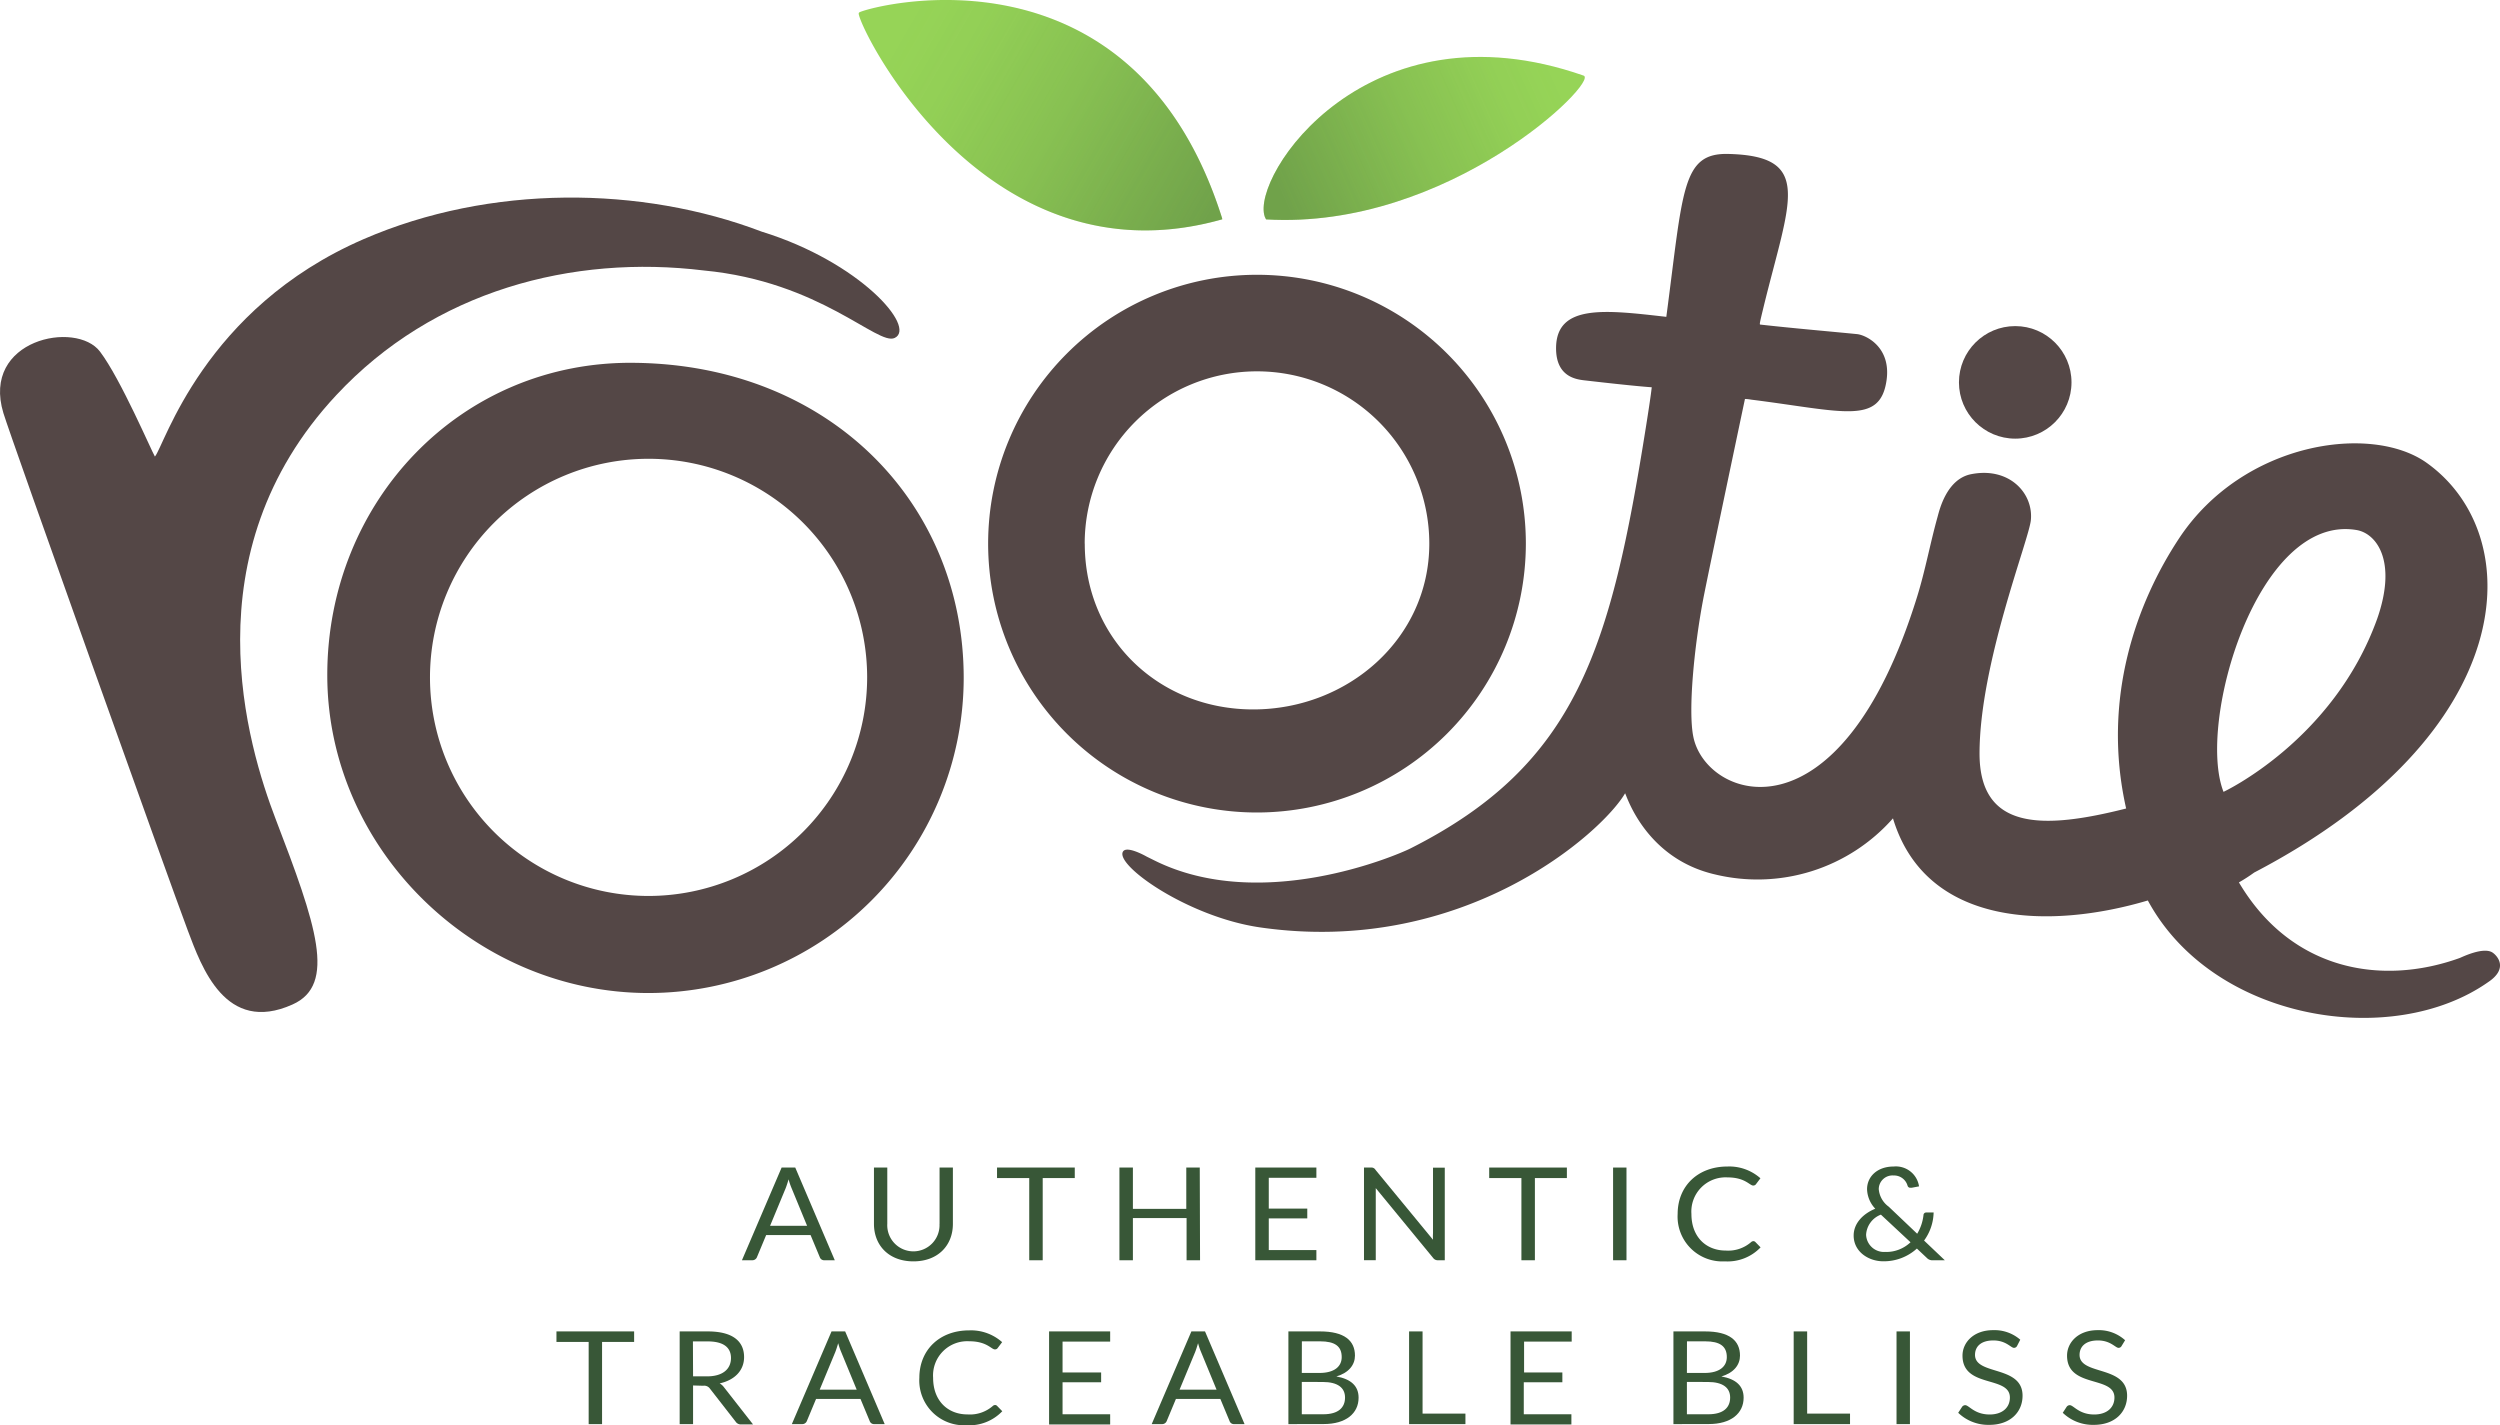 <svg xmlns="http://www.w3.org/2000/svg" xmlns:xlink="http://www.w3.org/1999/xlink" viewBox="0 0 337.63 192.47"><defs><style>.cls-1{isolation:isolate;}.cls-2{fill:#96d457;}.cls-3,.cls-4{opacity:0.4;mix-blend-mode:multiply;}.cls-3{fill:url(#Degradado_sin_nombre_12);}.cls-4{fill:url(#Degradado_sin_nombre_16);}.cls-5{fill:#544746;}.cls-6{fill:#385737;}</style><linearGradient id="Degradado_sin_nombre_12" x1="102.99" y1="-42.31" x2="150.17" y2="-42.31" gradientTransform="translate(92.73 107.32) rotate(-23.89)" gradientUnits="userSpaceOnUse"><stop offset="0.07" stop-color="#385737"/><stop offset="0.18" stop-color="#385737" stop-opacity="0.84"/><stop offset="0.5" stop-color="#385737" stop-opacity="0.38"/><stop offset="0.76" stop-color="#385737" stop-opacity="0.1"/><stop offset="0.92" stop-color="#385737" stop-opacity="0"/></linearGradient><linearGradient id="Degradado_sin_nombre_16" x1="573.43" y1="129.44" x2="647.93" y2="129.44" gradientTransform="matrix(0.66, 0.38, -0.5, 0.87, -196.84, -326.6)" gradientUnits="userSpaceOnUse"><stop offset="0.08" stop-color="#385737" stop-opacity="0"/><stop offset="0.24" stop-color="#385737" stop-opacity="0.1"/><stop offset="0.5" stop-color="#385737" stop-opacity="0.38"/><stop offset="0.82" stop-color="#385737" stop-opacity="0.84"/><stop offset="0.93" stop-color="#385737"/></linearGradient></defs><title>Recurso 1</title><g class="cls-1"><g id="Capa_2" data-name="Capa 2"><g id="Capa_1-2" data-name="Capa 1"><path class="cls-2" d="M213.87,10.21c2.19.76-18.23,20.87-42.89,19.42,0,0-.15-.31-.17-.37C168.89,23.74,184.67,0,213.87,10.21Z"/><path class="cls-3" d="M213.87,10.21c2.19.76-18.23,20.87-42.89,19.42,0,0-.15-.29-.17-.35C168.89,23.76,184.67,0,213.87,10.21Z"/><path class="cls-2" d="M165,29.32c.1.31.06.3.06.3-31.81,9-48.85-25.42-49.09-27.76a.21.21,0,0,1,.12-.21C118.2.66,153-8.39,165,29.32Z"/><path class="cls-4" d="M165,29.32c.1.31.06.3.06.3-31.81,9-48.85-25.42-49.09-27.76a.21.21,0,0,1,.12-.21C118.2.66,153-8.39,165,29.32Z"/><circle class="cls-5" cx="272.16" cy="51.64" r="7.6"/><path class="cls-5" d="M206.07,73.42a36.31,36.31,0,1,0-36.31,36.31A36.35,36.35,0,0,0,206.07,73.42Zm-59.58,0a23.27,23.27,0,1,1,46.54,0c0,12.83-11,22.39-23.78,22.39S146.5,86.25,146.5,73.42Z"/><path class="cls-5" d="M85.69,49c-23.46-.3-41.49,18.7-41.49,42.17s19.93,42.94,43.39,42.94a42.6,42.6,0,0,0,42.56-42.55C130.15,68,112.11,49.29,85.69,49ZM87.59,121a29.52,29.52,0,1,1,29.52-29.52A29.55,29.55,0,0,1,87.59,121Z"/><path class="cls-5" d="M336.63,128.65c-1.24-.83-4.17.63-4.44.73-10.52,3.79-22.75,1.74-29.82-10.21a22,22,0,0,0,2.06-1.33c36-18.8,37.13-45.42,23.33-55.31-7.52-5.39-24.87-2.85-33.48,10.19-5.62,8.51-10.52,21.51-7.14,36.47-11.2,2.84-19.79,3-19.8-7.41,0-12.08,6.65-28.81,6.93-31.52.37-3.64-2.91-7.24-8.07-6.22-3.29.65-4.27,4.81-4.53,5.77-1,3.58-1.65,7.2-2.75,10.75-10.46,33.82-28.45,27.44-30.22,19-.76-3.6.14-12.46,1.33-18.68.75-3.89,5.57-26.71,5.63-27,0,0,.32,0,.83.09,12.39,1.56,17.41,3.47,18.29-2.59.66-4.52-2.81-6.15-4-6.26-4.49-.44-8.53-.78-13-1.28-.19,0-.18,0,.42-2.49,3.51-14.33,6.74-20.27-4.77-20.56-6.32-.16-6.11,4.8-8.39,22-8.18-.93-14.89-1.79-14.89,4.25,0,3.74,2.56,4.18,3.78,4.32,7.24.84,9.14.94,9.14.94s-.07.89-.77,5.28c-4.76,29.91-9.24,45.61-31.81,57-2,1-20.15,8.73-34.49,1.67l-1.13-.56h0s-2.69-1.55-3.21-.68c-1.09,1.84,8.74,8.8,18.47,10.23,27.53,4,46.27-12.82,49.34-18.1.08-.14,2.5,8.69,12.09,10.94a24.4,24.4,0,0,0,24.09-7.56c4.45,14.74,21.27,15,34.42,11.09,8.79,16.28,33,20.17,46,11C338.78,130.78,337.28,129.09,336.63,128.65ZM318.25,71.58c2.68.45,5.54,4.15,2.79,12-5.91,16.44-20.75,23.36-20.75,23.36C296.65,97.65,304.87,69.33,318.25,71.58Z"/><path class="cls-5" d="M45.42,53.36c13.17-14.13,31.92-19,49.65-16.83h0c15.73,1.5,23.46,10.21,25.76,9.11,3-1.43-4.73-10.27-17.94-14.35-16.26-6.2-36.68-6.41-53.77,1-21.64,9.38-26.94,27.95-28.2,29.37-.46-.75-4.62-10.48-7.41-14.17C10.3,43.22-2.57,45.83.46,55.79c1.05,3.46,22.57,63.71,24.9,69.87,1.85,4.9,5.07,14.07,14.14,10,6-2.67,3.21-10.76-2.29-25.09C33.51,100.88,25.43,74.79,45.42,53.36Z"/><path class="cls-6" d="M112.74,170.2h-1.4a.62.62,0,0,1-.62-.4l-1.25-3h-6l-1.25,3a.66.66,0,0,1-.62.4h-1.4l5.36-12.52h1.84ZM104,165.55h5l-2.1-5.1a8.62,8.62,0,0,1-.4-1.18c-.14.48-.27.88-.39,1.19Z"/><path class="cls-6" d="M126.89,165.29v-7.61h1.8v7.61c0,2.89-2,5.06-5.33,5.06s-5.33-2.17-5.33-5.06v-7.61h1.8v7.6a3.53,3.53,0,1,0,7.05,0Z"/><path class="cls-6" d="M145.15,157.68v1.42h-4.33v11.1H139V159.1h-4.35v-1.42Z"/><path class="cls-6" d="M162.07,170.2h-1.82v-5.7H153v5.7h-1.82V157.68H153v5.58h7.21v-5.58h1.82Z"/><path class="cls-6" d="M177.78,157.68v1.38h-6.43v4.16h5.2v1.33h-5.2v4.27h6.43v1.38h-8.25V157.68Z"/><path class="cls-6" d="M185.77,158l7.76,9.43a6.64,6.64,0,0,1,0-.86v-8.87h1.59V170.2h-.92a.75.75,0,0,1-.65-.31l-7.75-9.43c0,.29,0,.58,0,.81v8.92h-1.59V157.68h.93A.64.64,0,0,1,185.77,158Z"/><path class="cls-6" d="M211.61,157.68v1.42h-4.32v11.1h-1.82V159.1h-4.35v-1.42Z"/><path class="cls-6" d="M219.66,170.2h-1.81V157.68h1.81Z"/><path class="cls-6" d="M237.06,167.73l.71.73a6.16,6.16,0,0,1-4.82,1.89,6.05,6.05,0,0,1-6.38-6.4c0-3.78,2.74-6.41,6.73-6.41a6.33,6.33,0,0,1,4.45,1.59l-.59.78a.44.44,0,0,1-.39.2c-.48,0-1.08-1.1-3.47-1.1a4.62,4.62,0,0,0-4.87,4.94c0,3.12,2,4.94,4.64,4.94a4.7,4.7,0,0,0,3.42-1.14.48.48,0,0,1,.31-.13A.38.38,0,0,1,237.06,167.73Z"/><path class="cls-6" d="M259.17,160.22l-1,.19H258a.38.38,0,0,1-.38-.28,1.9,1.9,0,0,0-1.89-1.38,1.86,1.86,0,0,0-2,1.84,3.25,3.25,0,0,0,1.34,2.37l3.85,3.66a6.22,6.22,0,0,0,.85-2.51.36.36,0,0,1,.37-.36h1a6.67,6.67,0,0,1-1.29,3.79l2.8,2.66h-1.61a1,1,0,0,1-.81-.31l-1.35-1.27a6.64,6.64,0,0,1-4.54,1.72c-2,0-4-1.3-4-3.48,0-1.63,1.24-2.93,2.92-3.62a4,4,0,0,1-1.11-2.63c0-1.7,1.37-3.07,3.6-3.07A3.16,3.16,0,0,1,259.17,160.22Zm-4.5,8.86a4.76,4.76,0,0,0,3.35-1.31l-4-3.73a3.09,3.09,0,0,0-2,2.71A2.42,2.42,0,0,0,254.67,169.07Z"/><path class="cls-6" d="M85.64,179.81v1.42H81.31v11.1H79.5v-11.1H75.15v-1.42Z"/><path class="cls-6" d="M93.6,187.11v5.22H91.79V179.81h3.79c3.39,0,4.91,1.34,4.91,3.47,0,1.78-1.24,3.1-3.3,3.55a1.89,1.89,0,0,1,.6.54l3.91,5h-1.61a.82.82,0,0,1-.73-.36l-3.48-4.47a.94.94,0,0,0-.91-.39Zm0-1.23h1.9c2.12,0,3.22-1,3.22-2.47s-1.06-2.25-3.14-2.25h-2Z"/><path class="cls-6" d="M119.48,192.33h-1.4a.62.62,0,0,1-.62-.4l-1.25-3h-6l-1.25,3a.66.66,0,0,1-.62.4h-1.4l5.36-12.52h1.84Zm-8.78-4.65h5l-2.1-5.1a8.62,8.62,0,0,1-.4-1.18c-.14.48-.27.88-.39,1.19Z"/><path class="cls-6" d="M134.65,189.86l.71.73a6.16,6.16,0,0,1-4.82,1.89,6.05,6.05,0,0,1-6.38-6.4c0-3.78,2.74-6.41,6.73-6.41a6.33,6.33,0,0,1,4.45,1.59l-.59.78a.44.44,0,0,1-.39.2c-.48,0-1.08-1.1-3.47-1.1a4.62,4.62,0,0,0-4.87,4.94c0,3.12,2,4.94,4.64,4.94a4.7,4.7,0,0,0,3.42-1.14.48.48,0,0,1,.31-.13A.38.38,0,0,1,134.65,189.86Z"/><path class="cls-6" d="M149.93,179.81v1.38H143.5v4.16h5.21v1.33H143.5V191h6.43v1.38h-8.25V179.81Z"/><path class="cls-6" d="M168.08,192.33h-1.4a.62.62,0,0,1-.62-.4l-1.25-3h-6l-1.25,3a.66.66,0,0,1-.62.4h-1.4l5.36-12.52h1.84Zm-8.78-4.65h5l-2.1-5.1a8.62,8.62,0,0,1-.4-1.18c-.14.48-.27.88-.39,1.19Z"/><path class="cls-6" d="M174,192.33V179.81h4.27c3.29,0,4.72,1.24,4.72,3.27,0,1.23-.82,2.32-2.51,2.81,2,.36,3,1.31,3,2.87,0,2.12-1.71,3.56-4.7,3.56Zm1.81-6.91h2.39c2,0,3-.87,3-2.14,0-1.47-.92-2.13-2.92-2.13h-2.46Zm0,1.21V191h2.9c2.07,0,2.94-.93,2.94-2.26s-1-2.1-3-2.1Z"/><path class="cls-6" d="M192.12,190.91h5.79v1.42h-7.61V179.81h1.82Z"/><path class="cls-6" d="M212.26,179.81v1.38h-6.43v4.16H211v1.33h-5.21V191h6.43v1.38H204V179.81Z"/><path class="cls-6" d="M226,192.33V179.81h4.27c3.29,0,4.72,1.24,4.72,3.27,0,1.23-.82,2.32-2.51,2.81,2,.36,3,1.31,3,2.87,0,2.12-1.71,3.56-4.7,3.56Zm1.82-6.91h2.39c2,0,3-.87,3-2.14,0-1.47-.93-2.13-2.92-2.13h-2.46Zm0,1.21V191h2.89c2.07,0,2.95-.93,2.95-2.26s-1-2.1-3-2.1Z"/><path class="cls-6" d="M244.06,190.91h5.79v1.42h-7.61V179.81h1.82Z"/><path class="cls-6" d="M257.94,192.33h-1.81V179.81h1.81Z"/><path class="cls-6" d="M272.41,181.77a.46.46,0,0,1-.42.26c-.42,0-1.06-1-2.78-1s-2.48.86-2.48,1.95c0,2.8,6.42,1.37,6.42,5.51,0,2.2-1.64,3.94-4.49,3.94a5.86,5.86,0,0,1-4.2-1.63l.52-.8a.54.54,0,0,1,.42-.23c.52,0,1.24,1.26,3.31,1.26,1.71,0,2.73-.93,2.73-2.29,0-3-6.4-1.22-6.4-5.66,0-1.77,1.49-3.44,4.14-3.44a5.3,5.3,0,0,1,3.66,1.29Z"/><path class="cls-6" d="M286.53,181.77a.46.46,0,0,1-.42.26c-.42,0-1.07-1-2.78-1s-2.48.86-2.48,1.95c0,2.8,6.42,1.37,6.42,5.51,0,2.2-1.64,3.94-4.49,3.94a5.85,5.85,0,0,1-4.2-1.63l.52-.8a.53.53,0,0,1,.42-.23c.52,0,1.24,1.26,3.31,1.26,1.71,0,2.73-.93,2.73-2.29,0-3-6.4-1.22-6.4-5.66,0-1.77,1.49-3.44,4.14-3.44A5.29,5.29,0,0,1,287,181Z"/></g></g></g></svg>